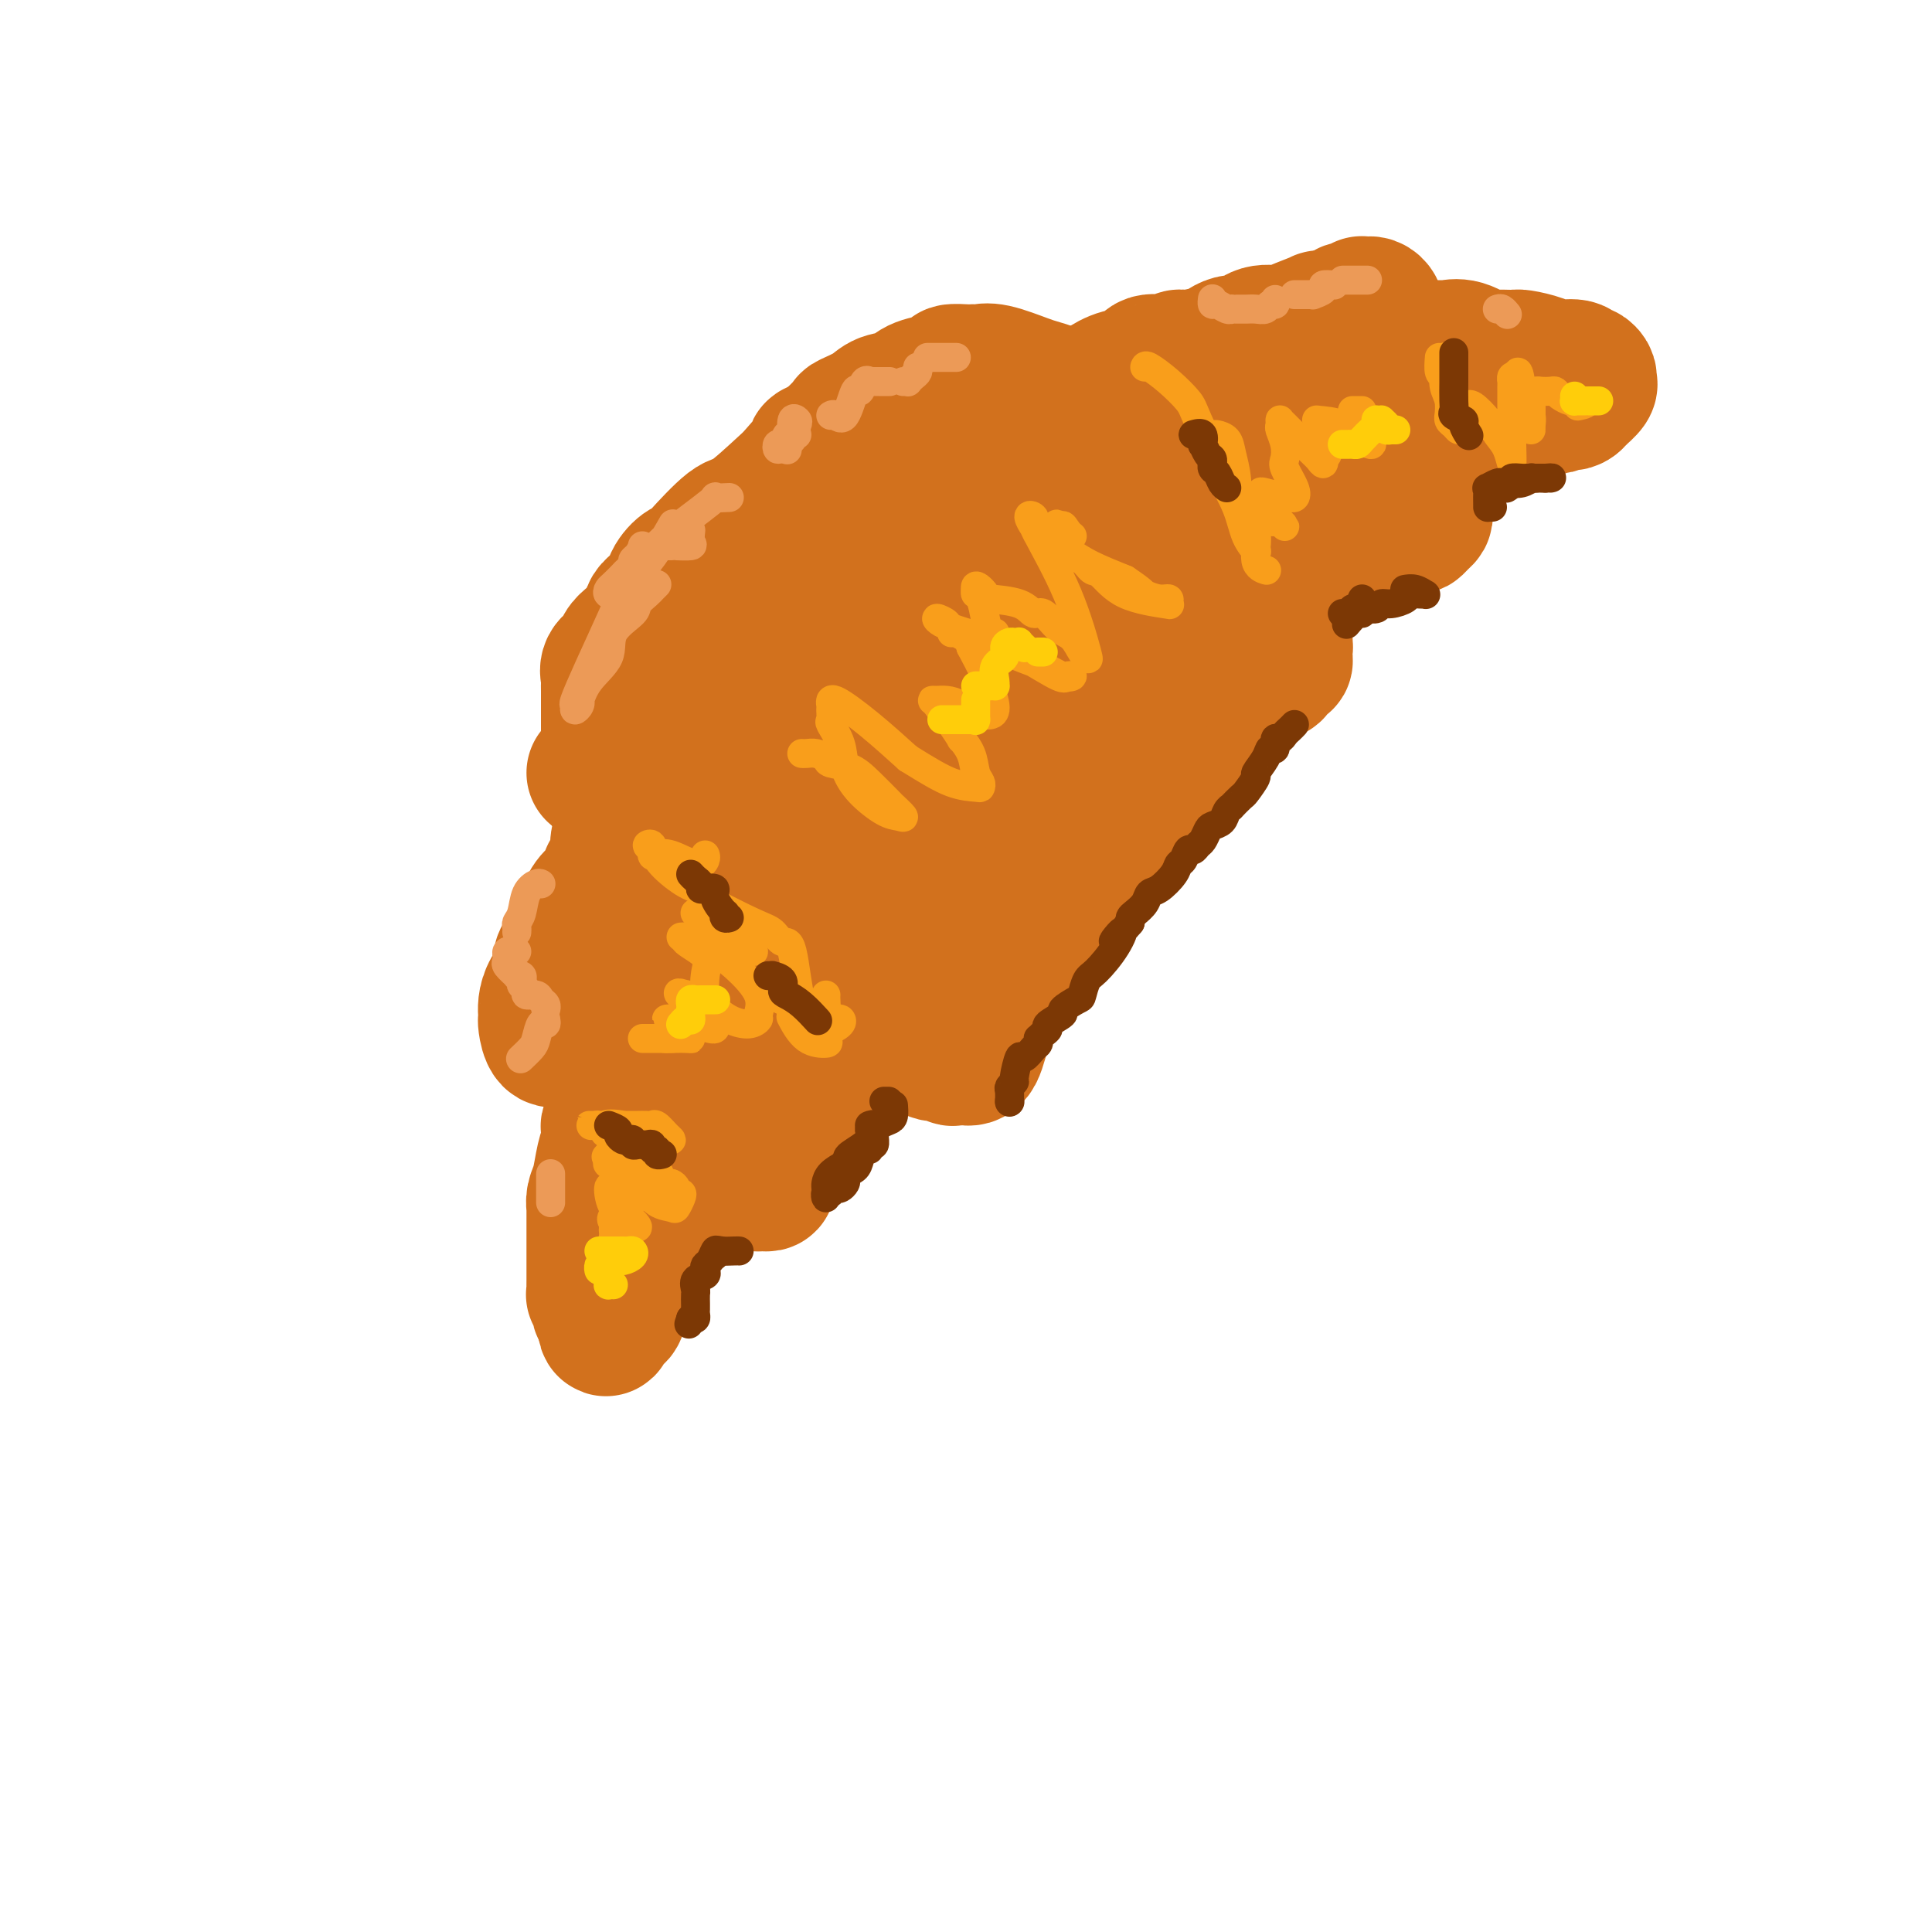 <svg viewBox='0 0 400 400' version='1.1' xmlns='http://www.w3.org/2000/svg' xmlns:xlink='http://www.w3.org/1999/xlink'><g fill='none' stroke='rgb(210,113,29)' stroke-width='20' stroke-linecap='round' stroke-linejoin='round'><path d='M158,105c-0.148,0.718 -0.295,1.436 -1,2c-0.705,0.564 -1.966,0.974 -3,2c-1.034,1.026 -1.841,2.668 -3,4c-1.159,1.332 -2.669,2.353 -4,4c-1.331,1.647 -2.483,3.918 -4,6c-1.517,2.082 -3.400,3.973 -5,6c-1.600,2.027 -2.917,4.190 -4,6c-1.083,1.810 -1.934,3.268 -3,5c-1.066,1.732 -2.349,3.737 -3,5c-0.651,1.263 -0.670,1.782 -1,2c-0.330,0.218 -0.972,0.134 -1,0c-0.028,-0.134 0.559,-0.319 1,0c0.441,0.319 0.737,1.141 1,0c0.263,-1.141 0.493,-4.247 1,-6c0.507,-1.753 1.292,-2.155 2,-3c0.708,-0.845 1.340,-2.133 2,-4c0.660,-1.867 1.349,-4.312 2,-6c0.651,-1.688 1.264,-2.618 2,-4c0.736,-1.382 1.594,-3.216 3,-5c1.406,-1.784 3.361,-3.520 5,-5c1.639,-1.480 2.964,-2.706 6,-5c3.036,-2.294 7.783,-5.656 11,-8c3.217,-2.344 4.903,-3.669 8,-6c3.097,-2.331 7.603,-5.669 10,-8c2.397,-2.331 2.684,-3.656 3,-4c0.316,-0.344 0.662,0.292 1,0c0.338,-0.292 0.668,-1.512 1,-2c0.332,-0.488 0.666,-0.244 1,0'/><path d='M186,81c7.278,-5.879 2.472,-1.575 1,0c-1.472,1.575 0.389,0.422 1,0c0.611,-0.422 -0.028,-0.114 0,0c0.028,0.114 0.722,0.032 1,0c0.278,-0.032 0.139,-0.016 0,0'/><path d='M184,87c-0.014,0.300 -0.028,0.600 0,1c0.028,0.400 0.098,0.899 0,1c-0.098,0.101 -0.363,-0.197 -1,0c-0.637,0.197 -1.645,0.888 -2,1c-0.355,0.112 -0.057,-0.354 -1,0c-0.943,0.354 -3.127,1.530 -4,2c-0.873,0.470 -0.437,0.235 0,0'/></g>
<g fill='none' stroke='rgb(210,113,29)' stroke-width='28' stroke-linecap='round' stroke-linejoin='round'><path d='M123,160c0.625,-0.124 1.249,-0.249 2,0c0.751,0.249 1.628,0.870 3,2c1.372,1.130 3.240,2.769 5,4c1.760,1.231 3.412,2.054 5,3c1.588,0.946 3.111,2.014 4,3c0.889,0.986 1.144,1.889 2,3c0.856,1.111 2.312,2.430 4,4c1.688,1.570 3.608,3.393 5,5c1.392,1.607 2.255,2.999 4,5c1.745,2.001 4.373,4.611 6,6c1.627,1.389 2.252,1.558 3,2c0.748,0.442 1.617,1.158 3,2c1.383,0.842 3.280,1.810 5,3c1.720,1.190 3.264,2.604 5,4c1.736,1.396 3.663,2.776 5,4c1.337,1.224 2.084,2.293 3,3c0.916,0.707 2.000,1.051 3,2c1.000,0.949 1.917,2.503 3,3c1.083,0.497 2.331,-0.063 3,0c0.669,0.063 0.760,0.750 1,1c0.240,0.250 0.630,0.062 1,0c0.370,-0.062 0.720,0.000 1,0c0.280,-0.000 0.489,-0.064 1,0c0.511,0.064 1.322,0.254 2,-1c0.678,-1.254 1.221,-3.953 2,-6c0.779,-2.047 1.794,-3.442 3,-5c1.206,-1.558 2.603,-3.279 4,-5'/><path d='M211,202c2.064,-3.337 2.724,-3.680 4,-5c1.276,-1.320 3.168,-3.617 5,-6c1.832,-2.383 3.604,-4.850 5,-7c1.396,-2.150 2.417,-3.982 4,-6c1.583,-2.018 3.729,-4.223 5,-6c1.271,-1.777 1.665,-3.127 3,-5c1.335,-1.873 3.609,-4.270 5,-6c1.391,-1.730 1.899,-2.792 3,-4c1.101,-1.208 2.795,-2.561 4,-4c1.205,-1.439 1.920,-2.965 3,-4c1.080,-1.035 2.523,-1.581 3,-2c0.477,-0.419 -0.013,-0.713 0,-1c0.013,-0.287 0.528,-0.568 1,-1c0.472,-0.432 0.901,-1.015 2,-2c1.099,-0.985 2.869,-2.372 4,-3c1.131,-0.628 1.623,-0.496 2,-1c0.377,-0.504 0.638,-1.644 1,-2c0.362,-0.356 0.825,0.073 1,0c0.175,-0.073 0.064,-0.647 0,-1c-0.064,-0.353 -0.080,-0.486 0,-1c0.080,-0.514 0.254,-1.411 0,-2c-0.254,-0.589 -0.938,-0.872 -2,-2c-1.062,-1.128 -2.501,-3.103 -4,-5c-1.499,-1.897 -3.057,-3.717 -5,-6c-1.943,-2.283 -4.269,-5.029 -6,-7c-1.731,-1.971 -2.866,-3.168 -4,-4c-1.134,-0.832 -2.267,-1.301 -3,-2c-0.733,-0.699 -1.067,-1.628 -2,-3c-0.933,-1.372 -2.467,-3.186 -4,-5'/><path d='M236,99c-5.063,-5.891 -2.721,-3.619 -2,-3c0.721,0.619 -0.178,-0.414 -1,-1c-0.822,-0.586 -1.569,-0.725 -2,-1c-0.431,-0.275 -0.548,-0.688 -1,-1c-0.452,-0.312 -1.238,-0.525 -2,-1c-0.762,-0.475 -1.499,-1.212 -2,-2c-0.501,-0.788 -0.765,-1.627 -1,-2c-0.235,-0.373 -0.440,-0.281 -1,-1c-0.560,-0.719 -1.476,-2.248 -2,-3c-0.524,-0.752 -0.658,-0.727 -1,-1c-0.342,-0.273 -0.893,-0.846 -1,-1c-0.107,-0.154 0.228,0.109 0,0c-0.228,-0.109 -1.021,-0.589 -2,-1c-0.979,-0.411 -2.146,-0.751 -3,-1c-0.854,-0.249 -1.395,-0.407 -3,-1c-1.605,-0.593 -4.273,-1.623 -6,-2c-1.727,-0.377 -2.513,-0.102 -3,0c-0.487,0.102 -0.675,0.030 -1,0c-0.325,-0.030 -0.788,-0.018 -1,0c-0.212,0.018 -0.172,0.043 -1,0c-0.828,-0.043 -2.522,-0.153 -3,0c-0.478,0.153 0.260,0.570 0,1c-0.260,0.430 -1.519,0.874 -2,1c-0.481,0.126 -0.185,-0.066 -1,0c-0.815,0.066 -2.741,0.389 -4,1c-1.259,0.611 -1.851,1.509 -3,2c-1.149,0.491 -2.855,0.573 -4,1c-1.145,0.427 -1.730,1.197 -3,2c-1.270,0.803 -3.227,1.639 -4,2c-0.773,0.361 -0.364,0.246 -1,1c-0.636,0.754 -2.318,2.377 -4,4'/><path d='M171,92c-4.254,2.267 -1.888,0.434 -2,1c-0.112,0.566 -2.702,3.531 -4,5c-1.298,1.469 -1.303,1.441 -3,3c-1.697,1.559 -5.087,4.706 -7,6c-1.913,1.294 -2.349,0.735 -4,2c-1.651,1.265 -4.515,4.354 -6,6c-1.485,1.646 -1.590,1.847 -2,2c-0.410,0.153 -1.127,0.256 -2,1c-0.873,0.744 -1.904,2.128 -2,3c-0.096,0.872 0.741,1.231 0,2c-0.741,0.769 -3.062,1.949 -4,3c-0.938,1.051 -0.494,1.972 -1,3c-0.506,1.028 -1.964,2.163 -3,3c-1.036,0.837 -1.651,1.375 -2,2c-0.349,0.625 -0.433,1.336 -1,2c-0.567,0.664 -1.616,1.280 -2,2c-0.384,0.720 -0.103,1.545 0,2c0.103,0.455 0.028,0.541 0,1c-0.028,0.459 -0.007,1.291 0,2c0.007,0.709 0.002,1.296 0,2c-0.002,0.704 -0.001,1.524 0,2c0.001,0.476 0.000,0.609 0,1c-0.000,0.391 -0.000,1.042 0,2c0.000,0.958 0.000,2.225 0,3c-0.000,0.775 -0.000,1.059 0,2c0.000,0.941 0.000,2.541 0,3c-0.000,0.459 -0.000,-0.223 0,0c0.000,0.223 0.000,1.349 0,2c-0.000,0.651 -0.000,0.825 0,1'/><path d='M126,161c-0.035,3.781 -0.122,1.735 0,1c0.122,-0.735 0.452,-0.158 1,0c0.548,0.158 1.315,-0.102 2,0c0.685,0.102 1.289,0.565 3,0c1.711,-0.565 4.530,-2.157 7,-4c2.470,-1.843 4.591,-3.935 7,-6c2.409,-2.065 5.107,-4.103 8,-7c2.893,-2.897 5.981,-6.653 8,-9c2.019,-2.347 2.968,-3.283 4,-4c1.032,-0.717 2.145,-1.213 3,-2c0.855,-0.787 1.452,-1.864 3,-3c1.548,-1.136 4.048,-2.331 6,-3c1.952,-0.669 3.356,-0.814 5,-2c1.644,-1.186 3.527,-3.414 6,-5c2.473,-1.586 5.536,-2.530 8,-4c2.464,-1.470 4.330,-3.466 6,-4c1.670,-0.534 3.144,0.393 4,0c0.856,-0.393 1.095,-2.105 2,-3c0.905,-0.895 2.476,-0.972 4,-2c1.524,-1.028 3.000,-3.008 4,-4c1.000,-0.992 1.525,-0.998 2,-1c0.475,-0.002 0.901,-0.001 1,0c0.099,0.001 -0.127,0.000 0,0c0.127,-0.000 0.608,-0.000 1,0c0.392,0.000 0.696,0.000 1,0'/><path d='M222,99c7.470,-4.105 1.147,-0.368 -2,1c-3.147,1.368 -3.116,0.367 -5,1c-1.884,0.633 -5.684,2.902 -8,4c-2.316,1.098 -3.150,1.026 -4,1c-0.850,-0.026 -1.716,-0.006 -2,0c-0.284,0.006 0.013,-0.001 -1,0c-1.013,0.001 -3.337,0.012 -5,0c-1.663,-0.012 -2.667,-0.045 -4,0c-1.333,0.045 -2.996,0.170 -4,0c-1.004,-0.170 -1.349,-0.633 -2,-1c-0.651,-0.367 -1.610,-0.637 -2,-1c-0.390,-0.363 -0.213,-0.820 0,-1c0.213,-0.180 0.460,-0.084 1,0c0.540,0.084 1.373,0.156 2,0c0.627,-0.156 1.048,-0.538 2,-1c0.952,-0.462 2.433,-1.002 4,-1c1.567,0.002 3.218,0.548 5,0c1.782,-0.548 3.696,-2.188 5,-3c1.304,-0.812 1.999,-0.795 3,-1c1.001,-0.205 2.310,-0.632 2,-1c-0.310,-0.368 -2.237,-0.676 -4,0c-1.763,0.676 -3.361,2.336 -5,4c-1.639,1.664 -3.320,3.332 -5,5'/><path d='M193,105c-3.128,2.283 -4.949,3.990 -7,6c-2.051,2.010 -4.332,4.324 -6,6c-1.668,1.676 -2.724,2.714 -4,4c-1.276,1.286 -2.771,2.821 -4,4c-1.229,1.179 -2.190,2.003 -3,3c-0.810,0.997 -1.469,2.166 -2,3c-0.531,0.834 -0.934,1.332 -1,2c-0.066,0.668 0.207,1.508 0,2c-0.207,0.492 -0.893,0.638 -1,1c-0.107,0.362 0.364,0.939 0,2c-0.364,1.061 -1.562,2.606 -2,4c-0.438,1.394 -0.117,2.639 0,4c0.117,1.361 0.031,2.840 0,4c-0.031,1.160 -0.005,2.001 0,3c0.005,0.999 -0.009,2.154 0,3c0.009,0.846 0.042,1.382 0,2c-0.042,0.618 -0.157,1.320 0,2c0.157,0.680 0.587,1.340 1,2c0.413,0.660 0.810,1.322 1,2c0.190,0.678 0.173,1.373 1,3c0.827,1.627 2.499,4.187 4,6c1.501,1.813 2.830,2.881 4,4c1.170,1.119 2.181,2.290 3,3c0.819,0.710 1.445,0.958 2,1c0.555,0.042 1.041,-0.122 2,0c0.959,0.122 2.393,0.530 3,1c0.607,0.470 0.386,1.002 1,2c0.614,0.998 2.061,2.463 3,4c0.939,1.537 1.368,3.144 2,4c0.632,0.856 1.466,0.959 2,1c0.534,0.041 0.767,0.021 1,0'/><path d='M193,193c4.482,4.115 2.189,1.401 2,0c-0.189,-1.401 1.728,-1.491 4,-2c2.272,-0.509 4.898,-1.439 7,-3c2.102,-1.561 3.678,-3.753 6,-6c2.322,-2.247 5.388,-4.548 7,-7c1.612,-2.452 1.768,-5.055 2,-8c0.232,-2.945 0.538,-6.233 1,-9c0.462,-2.767 1.079,-5.014 2,-7c0.921,-1.986 2.145,-3.711 3,-5c0.855,-1.289 1.339,-2.142 2,-3c0.661,-0.858 1.498,-1.719 2,-3c0.502,-1.281 0.671,-2.981 1,-4c0.329,-1.019 0.820,-1.358 1,-2c0.180,-0.642 0.048,-1.585 0,-2c-0.048,-0.415 -0.013,-0.300 0,-1c0.013,-0.700 0.003,-2.216 0,-3c-0.003,-0.784 0.001,-0.837 0,-1c-0.001,-0.163 -0.007,-0.436 0,-1c0.007,-0.564 0.026,-1.419 0,-2c-0.026,-0.581 -0.098,-0.888 0,-1c0.098,-0.112 0.366,-0.029 0,0c-0.366,0.029 -1.367,0.003 -2,0c-0.633,-0.003 -0.900,0.018 -3,0c-2.100,-0.018 -6.035,-0.075 -8,0c-1.965,0.075 -1.960,0.283 -3,1c-1.040,0.717 -3.124,1.945 -5,3c-1.876,1.055 -3.544,1.938 -5,3c-1.456,1.062 -2.702,2.303 -5,4c-2.298,1.697 -5.649,3.848 -9,6'/><path d='M193,140c-5.172,4.259 -6.101,6.907 -7,8c-0.899,1.093 -1.769,0.632 -2,1c-0.231,0.368 0.176,1.565 1,2c0.824,0.435 2.066,0.108 3,0c0.934,-0.108 1.560,0.004 3,0c1.440,-0.004 3.693,-0.125 6,0c2.307,0.125 4.669,0.496 7,0c2.331,-0.496 4.631,-1.859 7,-3c2.369,-1.141 4.806,-2.061 7,-3c2.194,-0.939 4.145,-1.897 6,-3c1.855,-1.103 3.616,-2.349 5,-3c1.384,-0.651 2.392,-0.705 3,-1c0.608,-0.295 0.814,-0.829 1,-1c0.186,-0.171 0.350,0.021 1,0c0.650,-0.021 1.784,-0.254 3,-1c1.216,-0.746 2.513,-2.004 4,-3c1.487,-0.996 3.162,-1.731 4,-2c0.838,-0.269 0.838,-0.072 1,0c0.162,0.072 0.485,0.019 1,0c0.515,-0.019 1.221,-0.002 2,0c0.779,0.002 1.632,-0.010 2,0c0.368,0.010 0.253,0.041 1,0c0.747,-0.041 2.356,-0.155 1,1c-1.356,1.155 -5.678,3.577 -10,6'/><path d='M243,138c-2.604,2.166 -4.613,4.083 -7,5c-2.387,0.917 -5.151,0.836 -8,2c-2.849,1.164 -5.782,3.572 -8,5c-2.218,1.428 -3.721,1.874 -5,3c-1.279,1.126 -2.334,2.931 -4,4c-1.666,1.069 -3.941,1.400 -5,2c-1.059,0.600 -0.901,1.467 -2,2c-1.099,0.533 -3.456,0.731 -5,1c-1.544,0.269 -2.276,0.608 -3,1c-0.724,0.392 -1.441,0.837 -2,1c-0.559,0.163 -0.959,0.044 -1,0c-0.041,-0.044 0.278,-0.012 0,0c-0.278,0.012 -1.152,0.005 -2,0c-0.848,-0.005 -1.670,-0.007 -2,0c-0.330,0.007 -0.169,0.024 -1,0c-0.831,-0.024 -2.653,-0.088 -4,0c-1.347,0.088 -2.219,0.328 -3,1c-0.781,0.672 -1.470,1.776 -2,3c-0.530,1.224 -0.902,2.567 -1,3c-0.098,0.433 0.078,-0.043 0,0c-0.078,0.043 -0.408,0.604 0,1c0.408,0.396 1.556,0.625 1,-1c-0.556,-1.625 -2.815,-5.104 -4,-7c-1.185,-1.896 -1.297,-2.209 -2,-3c-0.703,-0.791 -1.997,-2.059 -3,-3c-1.003,-0.941 -1.715,-1.555 -2,-2c-0.285,-0.445 -0.142,-0.723 0,-1'/><path d='M168,155c-2.010,-2.475 -2.035,-0.664 -2,0c0.035,0.664 0.131,0.180 0,0c-0.131,-0.180 -0.489,-0.054 -1,0c-0.511,0.054 -1.173,0.038 -3,0c-1.827,-0.038 -4.817,-0.097 -7,0c-2.183,0.097 -3.559,0.350 -5,1c-1.441,0.650 -2.947,1.698 -4,2c-1.053,0.302 -1.655,-0.142 -2,0c-0.345,0.142 -0.434,0.871 -1,1c-0.566,0.129 -1.608,-0.341 -2,0c-0.392,0.341 -0.132,1.492 -1,2c-0.868,0.508 -2.863,0.373 -4,1c-1.137,0.627 -1.415,2.017 -2,3c-0.585,0.983 -1.476,1.559 -2,2c-0.524,0.441 -0.679,0.748 -1,1c-0.321,0.252 -0.808,0.447 -1,1c-0.192,0.553 -0.090,1.462 0,2c0.090,0.538 0.168,0.705 0,1c-0.168,0.295 -0.584,0.716 -1,1c-0.416,0.284 -0.834,0.429 -1,1c-0.166,0.571 -0.082,1.566 0,2c0.082,0.434 0.162,0.305 0,1c-0.162,0.695 -0.568,2.213 -1,3c-0.432,0.787 -0.892,0.841 -1,1c-0.108,0.159 0.136,0.421 0,1c-0.136,0.579 -0.652,1.473 -1,2c-0.348,0.527 -0.527,0.685 -1,1c-0.473,0.315 -1.240,0.785 -2,2c-0.760,1.215 -1.512,3.173 -2,4c-0.488,0.827 -0.711,0.522 -1,1c-0.289,0.478 -0.645,1.739 -1,3'/><path d='M118,195c-3.006,5.582 -1.522,3.038 -1,2c0.522,-1.038 0.081,-0.571 0,0c-0.081,0.571 0.199,1.245 0,2c-0.199,0.755 -0.876,1.592 -1,2c-0.124,0.408 0.307,0.386 0,1c-0.307,0.614 -1.351,1.864 -2,3c-0.649,1.136 -0.904,2.158 -1,3c-0.096,0.842 -0.033,1.504 0,2c0.033,0.496 0.036,0.826 0,1c-0.036,0.174 -0.110,0.193 0,1c0.110,0.807 0.406,2.401 1,3c0.594,0.599 1.486,0.201 2,0c0.514,-0.201 0.649,-0.206 1,0c0.351,0.206 0.918,0.621 2,1c1.082,0.379 2.678,0.721 3,1c0.322,0.279 -0.629,0.493 0,1c0.629,0.507 2.837,1.306 4,2c1.163,0.694 1.280,1.283 2,2c0.720,0.717 2.043,1.563 3,2c0.957,0.437 1.549,0.464 3,2c1.451,1.536 3.760,4.580 5,6c1.240,1.420 1.409,1.217 2,2c0.591,0.783 1.602,2.552 3,4c1.398,1.448 3.183,2.574 4,3c0.817,0.426 0.667,0.153 1,0c0.333,-0.153 1.150,-0.185 2,0c0.850,0.185 1.733,0.586 2,1c0.267,0.414 -0.082,0.842 0,1c0.082,0.158 0.595,0.045 1,0c0.405,-0.045 0.703,-0.023 1,0'/><path d='M155,243c2.151,0.940 2.030,0.789 2,1c-0.030,0.211 0.031,0.785 0,1c-0.031,0.215 -0.153,0.070 0,0c0.153,-0.070 0.581,-0.064 1,0c0.419,0.064 0.828,0.187 1,0c0.172,-0.187 0.105,-0.684 1,-2c0.895,-1.316 2.751,-3.450 4,-6c1.249,-2.550 1.890,-5.517 3,-9c1.110,-3.483 2.690,-7.482 4,-11c1.310,-3.518 2.351,-6.553 3,-9c0.649,-2.447 0.905,-4.304 1,-6c0.095,-1.696 0.027,-3.229 0,-4c-0.027,-0.771 -0.014,-0.780 0,-1c0.014,-0.220 0.030,-0.650 0,-1c-0.030,-0.350 -0.107,-0.621 0,-1c0.107,-0.379 0.397,-0.865 0,-1c-0.397,-0.135 -1.481,0.080 -3,0c-1.519,-0.080 -3.471,-0.455 -5,0c-1.529,0.455 -2.633,1.741 -5,4c-2.367,2.259 -5.996,5.492 -8,7c-2.004,1.508 -2.382,1.290 -3,2c-0.618,0.710 -1.475,2.348 -2,3c-0.525,0.652 -0.718,0.319 -1,1c-0.282,0.681 -0.653,2.376 -1,3c-0.347,0.624 -0.671,0.178 -1,0c-0.329,-0.178 -0.665,-0.089 -1,0'/><path d='M145,214c-3.509,3.168 -1.280,1.086 -1,-1c0.280,-2.086 -1.388,-4.178 -2,-6c-0.612,-1.822 -0.168,-3.373 0,-5c0.168,-1.627 0.058,-3.330 0,-5c-0.058,-1.670 -0.065,-3.309 0,-4c0.065,-0.691 0.203,-0.435 0,0c-0.203,0.435 -0.748,1.048 -1,2c-0.252,0.952 -0.211,2.243 -1,4c-0.789,1.757 -2.407,3.980 -3,5c-0.593,1.020 -0.161,0.838 0,1c0.161,0.162 0.051,0.670 0,1c-0.051,0.330 -0.043,0.483 0,1c0.043,0.517 0.120,1.400 0,2c-0.120,0.600 -0.436,0.918 0,1c0.436,0.082 1.626,-0.072 2,0c0.374,0.072 -0.068,0.369 3,-4c3.068,-4.369 9.646,-13.406 14,-19c4.354,-5.594 6.484,-7.745 9,-12c2.516,-4.255 5.418,-10.613 8,-15c2.582,-4.387 4.843,-6.804 6,-9c1.157,-2.196 1.211,-4.172 2,-6c0.789,-1.828 2.312,-3.510 3,-5c0.688,-1.490 0.540,-2.789 1,-4c0.460,-1.211 1.529,-2.333 2,-4c0.471,-1.667 0.343,-3.880 1,-5c0.657,-1.120 2.100,-1.148 3,-2c0.900,-0.852 1.257,-2.529 3,-5c1.743,-2.471 4.871,-5.735 8,-9'/><path d='M202,111c4.020,-4.490 7.069,-7.715 9,-10c1.931,-2.285 2.743,-3.630 4,-5c1.257,-1.370 2.958,-2.765 4,-4c1.042,-1.235 1.425,-2.310 2,-3c0.575,-0.690 1.341,-0.996 2,-2c0.659,-1.004 1.210,-2.708 2,-4c0.790,-1.292 1.819,-2.173 3,-3c1.181,-0.827 2.516,-1.599 4,-2c1.484,-0.401 3.119,-0.432 4,-1c0.881,-0.568 1.010,-1.672 2,-2c0.990,-0.328 2.842,0.119 4,0c1.158,-0.119 1.622,-0.806 2,-1c0.378,-0.194 0.669,0.105 2,0c1.331,-0.105 3.703,-0.615 5,-1c1.297,-0.385 1.518,-0.647 2,-1c0.482,-0.353 1.225,-0.798 2,-1c0.775,-0.202 1.583,-0.161 2,0c0.417,0.161 0.443,0.442 1,0c0.557,-0.442 1.646,-1.607 3,-2c1.354,-0.393 2.972,-0.014 4,0c1.028,0.014 1.466,-0.336 3,-1c1.534,-0.664 4.165,-1.642 5,-2c0.835,-0.358 -0.127,-0.096 0,0c0.127,0.096 1.343,0.026 2,0c0.657,-0.026 0.754,-0.007 1,0c0.246,0.007 0.642,0.002 1,0c0.358,-0.002 0.679,-0.001 1,0'/><path d='M278,66c7.856,-2.357 2.498,-1.250 1,0c-1.498,1.250 0.866,2.642 2,4c1.134,1.358 1.039,2.682 1,4c-0.039,1.318 -0.020,2.629 0,5c0.020,2.371 0.042,5.802 0,8c-0.042,2.198 -0.147,3.164 0,4c0.147,0.836 0.547,1.544 1,2c0.453,0.456 0.958,0.661 1,1c0.042,0.339 -0.381,0.812 0,1c0.381,0.188 1.566,0.092 2,0c0.434,-0.092 0.116,-0.179 0,0c-0.116,0.179 -0.031,0.625 0,1c0.031,0.375 0.009,0.679 0,1c-0.009,0.321 -0.004,0.661 0,1'/><path d='M286,98c1.370,5.069 0.794,1.743 0,1c-0.794,-0.743 -1.806,1.098 -3,2c-1.194,0.902 -2.570,0.865 -4,1c-1.430,0.135 -2.915,0.440 -5,1c-2.085,0.560 -4.770,1.373 -7,2c-2.230,0.627 -4.003,1.067 -5,1c-0.997,-0.067 -1.216,-0.641 -2,0c-0.784,0.641 -2.133,2.497 -3,3c-0.867,0.503 -1.253,-0.345 -2,0c-0.747,0.345 -1.856,1.885 -3,3c-1.144,1.115 -2.324,1.805 -3,2c-0.676,0.195 -0.848,-0.106 -1,0c-0.152,0.106 -0.286,0.617 1,0c1.286,-0.617 3.991,-2.363 6,-4c2.009,-1.637 3.323,-3.166 5,-5c1.677,-1.834 3.717,-3.973 6,-6c2.283,-2.027 4.808,-3.943 6,-5c1.192,-1.057 1.051,-1.256 1,-2c-0.051,-0.744 -0.013,-2.031 0,-3c0.013,-0.969 0.002,-1.618 0,-2c-0.002,-0.382 0.005,-0.497 0,-1c-0.005,-0.503 -0.021,-1.394 0,-2c0.021,-0.606 0.078,-0.925 0,-1c-0.078,-0.075 -0.290,0.095 -1,0c-0.710,-0.095 -1.917,-0.456 -4,1c-2.083,1.456 -5.041,4.728 -8,8'/><path d='M260,92c-3.439,3.262 -5.538,6.918 -9,11c-3.462,4.082 -8.288,8.590 -11,11c-2.712,2.410 -3.309,2.723 -4,3c-0.691,0.277 -1.476,0.518 -2,1c-0.524,0.482 -0.786,1.203 -1,1c-0.214,-0.203 -0.381,-1.332 0,-2c0.381,-0.668 1.309,-0.877 3,-3c1.691,-2.123 4.146,-6.162 6,-9c1.854,-2.838 3.108,-4.477 4,-6c0.892,-1.523 1.422,-2.930 2,-4c0.578,-1.070 1.205,-1.804 1,-2c-0.205,-0.196 -1.242,0.146 -2,1c-0.758,0.854 -1.236,2.219 -3,5c-1.764,2.781 -4.812,6.978 -7,10c-2.188,3.022 -3.515,4.870 -4,6c-0.485,1.130 -0.127,1.543 0,2c0.127,0.457 0.023,0.959 0,1c-0.023,0.041 0.035,-0.377 0,0c-0.035,0.377 -0.164,1.550 0,2c0.164,0.450 0.621,0.176 1,0c0.379,-0.176 0.679,-0.253 1,0c0.321,0.253 0.663,0.837 1,1c0.337,0.163 0.668,-0.096 1,0c0.332,0.096 0.666,0.548 1,1'/><path d='M238,122c1.131,1.083 1.459,0.290 2,0c0.541,-0.290 1.295,-0.078 2,0c0.705,0.078 1.359,0.021 2,0c0.641,-0.021 1.267,-0.006 2,0c0.733,0.006 1.571,0.001 2,0c0.429,-0.001 0.447,0.000 1,0c0.553,-0.000 1.640,-0.002 2,0c0.360,0.002 -0.008,0.008 0,0c0.008,-0.008 0.392,-0.030 1,0c0.608,0.030 1.441,0.111 2,0c0.559,-0.111 0.842,-0.415 1,-1c0.158,-0.585 0.189,-1.453 1,-2c0.811,-0.547 2.403,-0.774 3,-1c0.597,-0.226 0.199,-0.452 1,-1c0.801,-0.548 2.803,-1.418 4,-2c1.197,-0.582 1.591,-0.877 2,-1c0.409,-0.123 0.835,-0.075 1,0c0.165,0.075 0.069,0.178 1,0c0.931,-0.178 2.890,-0.637 4,-1c1.110,-0.363 1.370,-0.631 2,-1c0.630,-0.369 1.631,-0.838 3,-1c1.369,-0.162 3.107,-0.015 4,0c0.893,0.015 0.939,-0.101 1,0c0.061,0.101 0.135,0.419 1,0c0.865,-0.419 2.521,-1.576 3,-2c0.479,-0.424 -0.217,-0.114 0,0c0.217,0.114 1.348,0.033 2,0c0.652,-0.033 0.826,-0.016 1,0'/><path d='M289,109c4.030,-0.928 1.605,-0.248 1,0c-0.605,0.248 0.611,0.063 1,0c0.389,-0.063 -0.050,-0.006 0,0c0.050,0.006 0.588,-0.039 1,0c0.412,0.039 0.699,0.164 1,0c0.301,-0.164 0.617,-0.615 1,-1c0.383,-0.385 0.835,-0.703 1,-1c0.165,-0.297 0.044,-0.573 0,-1c-0.044,-0.427 -0.012,-1.006 0,-2c0.012,-0.994 0.003,-2.403 0,-4c-0.003,-1.597 -0.001,-3.382 0,-4c0.001,-0.618 0.001,-0.067 0,0c-0.001,0.067 -0.002,-0.348 0,-1c0.002,-0.652 0.008,-1.540 0,-2c-0.008,-0.460 -0.030,-0.493 0,-1c0.030,-0.507 0.110,-1.487 0,-2c-0.110,-0.513 -0.412,-0.560 -1,-1c-0.588,-0.440 -1.462,-1.272 -2,-2c-0.538,-0.728 -0.740,-1.351 -1,-2c-0.260,-0.649 -0.577,-1.325 -1,-2c-0.423,-0.675 -0.950,-1.349 -1,-2c-0.050,-0.651 0.378,-1.277 0,-2c-0.378,-0.723 -1.563,-1.541 -2,-2c-0.437,-0.459 -0.125,-0.560 0,-1c0.125,-0.440 0.062,-1.220 0,-2'/><path d='M287,74c-1.465,-2.362 -1.128,-0.267 -1,0c0.128,0.267 0.048,-1.293 0,-2c-0.048,-0.707 -0.065,-0.560 0,-1c0.065,-0.440 0.210,-1.467 0,-2c-0.210,-0.533 -0.777,-0.574 -1,-1c-0.223,-0.426 -0.102,-1.238 0,-2c0.102,-0.762 0.185,-1.473 0,-2c-0.185,-0.527 -0.640,-0.869 -1,-1c-0.360,-0.131 -0.626,-0.050 -1,0c-0.374,0.050 -0.856,0.069 -1,0c-0.144,-0.069 0.049,-0.226 0,0c-0.049,0.226 -0.339,0.834 -1,1c-0.661,0.166 -1.694,-0.111 -2,0c-0.306,0.111 0.116,0.610 0,1c-0.116,0.390 -0.770,0.671 -2,1c-1.230,0.329 -3.036,0.704 -4,1c-0.964,0.296 -1.087,0.511 -3,1c-1.913,0.489 -5.615,1.251 -8,2c-2.385,0.749 -3.453,1.485 -5,2c-1.547,0.515 -3.575,0.809 -5,1c-1.425,0.191 -2.248,0.278 -4,1c-1.752,0.722 -4.433,2.079 -6,3c-1.567,0.921 -2.019,1.406 -3,2c-0.981,0.594 -2.490,1.297 -4,2'/><path d='M235,81c-7.756,3.244 -3.644,2.356 -2,2c1.644,-0.356 0.822,-0.178 0,0'/><path d='M232,83c0.000,0.000 0.100,0.100 0.1,0.1'/><path d='M130,224c-0.303,-0.186 -0.607,-0.372 -1,0c-0.393,0.372 -0.876,1.302 -1,2c-0.124,0.698 0.110,1.166 0,2c-0.110,0.834 -0.565,2.036 -1,3c-0.435,0.964 -0.852,1.691 -1,2c-0.148,0.309 -0.028,0.201 0,1c0.028,0.799 -0.035,2.507 0,3c0.035,0.493 0.167,-0.229 0,0c-0.167,0.229 -0.633,1.407 -1,3c-0.367,1.593 -0.634,3.600 -1,5c-0.366,1.400 -0.830,2.192 -1,3c-0.170,0.808 -0.046,1.632 0,2c0.046,0.368 0.012,0.282 0,1c-0.012,0.718 -0.003,2.241 0,3c0.003,0.759 0.001,0.755 0,1c-0.001,0.245 -0.000,0.741 0,1c0.000,0.259 -0.000,0.282 0,1c0.000,0.718 0.000,2.130 0,3c-0.000,0.870 -0.001,1.199 0,2c0.001,0.801 0.004,2.073 0,3c-0.004,0.927 -0.016,1.509 0,2c0.016,0.491 0.061,0.891 0,1c-0.061,0.109 -0.226,-0.073 0,0c0.226,0.073 0.844,0.401 1,1c0.156,0.599 -0.150,1.469 0,2c0.150,0.531 0.757,0.723 1,1c0.243,0.277 0.121,0.638 0,1'/><path d='M125,273c0.487,3.941 0.706,1.294 1,0c0.294,-1.294 0.663,-1.234 1,-1c0.337,0.234 0.641,0.643 1,0c0.359,-0.643 0.773,-2.339 1,-3c0.227,-0.661 0.267,-0.289 1,-2c0.733,-1.711 2.161,-5.505 3,-8c0.839,-2.495 1.090,-3.690 2,-5c0.910,-1.310 2.478,-2.736 3,-4c0.522,-1.264 -0.004,-2.365 0,-3c0.004,-0.635 0.537,-0.802 1,-1c0.463,-0.198 0.854,-0.426 1,-1c0.146,-0.574 0.047,-1.493 0,-2c-0.047,-0.507 -0.040,-0.603 0,-1c0.040,-0.397 0.114,-1.096 0,-1c-0.114,0.096 -0.415,0.987 0,0c0.415,-0.987 1.547,-3.854 2,-5c0.453,-1.146 0.226,-0.573 0,0'/><path d='M144,230c0.301,0.091 0.603,0.182 1,0c0.397,-0.182 0.890,-0.636 1,-1c0.110,-0.364 -0.163,-0.636 0,-1c0.163,-0.364 0.761,-0.818 1,-1c0.239,-0.182 0.120,-0.091 0,0'/><path d='M298,72c0.293,0.004 0.586,0.009 1,0c0.414,-0.009 0.948,-0.031 1,0c0.052,0.031 -0.378,0.113 0,0c0.378,-0.113 1.566,-0.423 3,0c1.434,0.423 3.115,1.580 4,2c0.885,0.420 0.973,0.102 2,0c1.027,-0.102 2.993,0.010 4,0c1.007,-0.010 1.054,-0.142 2,0c0.946,0.142 2.792,0.559 4,1c1.208,0.441 1.778,0.906 3,1c1.222,0.094 3.098,-0.182 4,0c0.902,0.182 0.832,0.821 1,1c0.168,0.179 0.574,-0.103 1,0c0.426,0.103 0.871,0.592 1,1c0.129,0.408 -0.056,0.736 0,1c0.056,0.264 0.355,0.462 0,1c-0.355,0.538 -1.365,1.414 -2,2c-0.635,0.586 -0.896,0.882 -1,1c-0.104,0.118 -0.052,0.059 0,0'/><path d='M326,83c-0.875,0.789 -1.562,0.263 -2,0c-0.438,-0.263 -0.628,-0.263 -1,0c-0.372,0.263 -0.928,0.787 -1,1c-0.072,0.213 0.338,0.113 0,0c-0.338,-0.113 -1.425,-0.241 -2,0c-0.575,0.241 -0.637,0.849 -1,1c-0.363,0.151 -1.027,-0.157 -2,0c-0.973,0.157 -2.255,0.778 -3,1c-0.745,0.222 -0.952,0.043 -2,0c-1.048,-0.043 -2.935,0.048 -4,0c-1.065,-0.048 -1.308,-0.237 -2,0c-0.692,0.237 -1.833,0.900 -3,1c-1.167,0.100 -2.358,-0.362 -3,0c-0.642,0.362 -0.733,1.547 -1,2c-0.267,0.453 -0.711,0.173 -1,0c-0.289,-0.173 -0.424,-0.239 -1,0c-0.576,0.239 -1.593,0.783 -2,1c-0.407,0.217 -0.203,0.109 0,0'/><path d='M295,90c0.000,0.000 0.100,0.100 0.1,0.1'/></g>
<g fill='none' stroke='rgb(249,158,27)' stroke-width='6' stroke-linecap='round' stroke-linejoin='round'><path d='M146,177c0.097,0.250 0.194,0.500 0,1c-0.194,0.500 -0.678,1.251 -2,1c-1.322,-0.251 -3.483,-1.504 -5,-2c-1.517,-0.496 -2.389,-0.236 -3,0c-0.611,0.236 -0.959,0.449 -1,0c-0.041,-0.449 0.225,-1.560 0,-2c-0.225,-0.440 -0.942,-0.209 -1,0c-0.058,0.209 0.543,0.395 1,1c0.457,0.605 0.769,1.630 2,3c1.231,1.370 3.380,3.085 5,4c1.620,0.915 2.713,1.030 4,2c1.287,0.970 2.770,2.797 4,4c1.230,1.203 2.208,1.784 3,3c0.792,1.216 1.398,3.068 2,4c0.602,0.932 1.201,0.943 1,1c-0.201,0.057 -1.200,0.159 -2,0c-0.800,-0.159 -1.400,-0.580 -2,-1'/><path d='M152,196c-1.471,-1.088 -3.648,-3.808 -5,-5c-1.352,-1.192 -1.879,-0.855 -2,-1c-0.121,-0.145 0.163,-0.771 0,-1c-0.163,-0.229 -0.775,-0.062 -1,0c-0.225,0.062 -0.064,0.018 0,0c0.064,-0.018 0.032,-0.009 0,0'/><path d='M147,186c-0.375,0.013 -0.749,0.025 1,1c1.749,0.975 5.622,2.912 8,4c2.378,1.088 3.259,1.326 4,2c0.741,0.674 1.340,1.785 2,2c0.660,0.215 1.381,-0.464 2,2c0.619,2.464 1.134,8.072 2,11c0.866,2.928 2.081,3.176 3,4c0.919,0.824 1.542,2.224 2,3c0.458,0.776 0.752,0.930 0,1c-0.752,0.070 -2.549,0.057 -4,-1c-1.451,-1.057 -2.558,-3.159 -3,-4c-0.442,-0.841 -0.221,-0.420 0,0'/><path d='M162,207c-0.197,0.016 -0.393,0.033 0,0c0.393,-0.033 1.376,-0.114 2,0c0.624,0.114 0.888,0.423 2,1c1.112,0.577 3.072,1.422 4,2c0.928,0.578 0.825,0.889 1,1c0.175,0.111 0.629,0.020 1,0c0.371,-0.020 0.660,0.029 1,0c0.340,-0.029 0.732,-0.138 1,0c0.268,0.138 0.412,0.521 0,1c-0.412,0.479 -1.380,1.052 -2,1c-0.620,-0.052 -0.891,-0.729 -1,-1c-0.109,-0.271 -0.054,-0.135 0,0'/><path d='M170,211c0.423,-0.113 0.845,-0.226 1,-1c0.155,-0.774 0.042,-2.208 0,-3c-0.042,-0.792 -0.012,-0.940 0,-1c0.012,-0.060 0.006,-0.030 0,0'/><path d='M237,76c0.083,-0.232 0.167,-0.465 1,0c0.833,0.465 2.417,1.626 4,3c1.583,1.374 3.166,2.960 4,4c0.834,1.040 0.919,1.534 2,4c1.081,2.466 3.159,6.903 4,9c0.841,2.097 0.446,1.854 1,3c0.554,1.146 2.057,3.680 3,6c0.943,2.320 1.325,4.426 2,6c0.675,1.574 1.643,2.616 2,3c0.357,0.384 0.102,0.110 0,0c-0.102,-0.110 -0.051,-0.055 0,0'/><path d='M247,90c0.366,0.001 0.732,0.002 1,0c0.268,-0.002 0.439,-0.007 1,0c0.561,0.007 1.513,0.026 2,0c0.487,-0.026 0.509,-0.097 1,0c0.491,0.097 1.450,0.361 2,1c0.550,0.639 0.692,1.652 1,3c0.308,1.348 0.784,3.030 1,5c0.216,1.970 0.173,4.227 1,6c0.827,1.773 2.523,3.064 3,5c0.477,1.936 -0.264,4.519 0,6c0.264,1.481 1.533,1.860 2,2c0.467,0.140 0.134,0.040 0,0c-0.134,-0.040 -0.067,-0.020 0,0'/><path d='M262,108c0.330,-0.010 0.660,-0.020 1,0c0.340,0.020 0.690,0.069 1,0c0.310,-0.069 0.581,-0.257 1,0c0.419,0.257 0.988,0.958 1,1c0.012,0.042 -0.533,-0.576 -1,-1c-0.467,-0.424 -0.857,-0.652 -1,-1c-0.143,-0.348 -0.041,-0.814 0,-1c0.041,-0.186 0.020,-0.093 0,0'/><path d='M261,103c0.002,-0.392 0.004,-0.783 0,-1c-0.004,-0.217 -0.013,-0.258 1,0c1.013,0.258 3.049,0.816 4,1c0.951,0.184 0.819,-0.005 1,0c0.181,0.005 0.677,0.203 1,0c0.323,-0.203 0.475,-0.807 0,-2c-0.475,-1.193 -1.577,-2.974 -2,-4c-0.423,-1.026 -0.166,-1.298 0,-2c0.166,-0.702 0.241,-1.834 0,-3c-0.241,-1.166 -0.797,-2.366 -1,-3c-0.203,-0.634 -0.051,-0.703 0,-1c0.051,-0.297 0.002,-0.823 0,-1c-0.002,-0.177 0.042,-0.004 0,0c-0.042,0.004 -0.169,-0.162 1,1c1.169,1.162 3.633,3.652 5,5c1.367,1.348 1.637,1.555 2,2c0.363,0.445 0.818,1.127 1,1c0.182,-0.127 0.091,-1.064 0,-2'/><path d='M274,94c1.452,0.624 0.581,-0.316 0,-1c-0.581,-0.684 -0.872,-1.110 -1,-2c-0.128,-0.890 -0.092,-2.243 0,-3c0.092,-0.757 0.239,-0.920 0,-1c-0.239,-0.080 -0.866,-0.079 0,0c0.866,0.079 3.223,0.234 5,1c1.777,0.766 2.973,2.142 4,3c1.027,0.858 1.883,1.199 2,1c0.117,-0.199 -0.507,-0.938 -1,-2c-0.493,-1.062 -0.855,-2.446 -1,-3c-0.145,-0.554 -0.072,-0.277 0,0'/><path d='M280,85c0.311,0.000 0.622,0.000 1,0c0.378,0.000 0.822,0.000 1,0c0.178,0.000 0.089,0.000 0,0'/><path d='M143,210c0.445,0.009 0.890,0.018 1,0c0.110,-0.018 -0.115,-0.063 0,0c0.115,0.063 0.571,0.233 1,0c0.429,-0.233 0.832,-0.868 1,-1c0.168,-0.132 0.103,0.238 0,-1c-0.103,-1.238 -0.242,-4.083 0,-6c0.242,-1.917 0.864,-2.906 0,-4c-0.864,-1.094 -3.215,-2.293 -4,-3c-0.785,-0.707 -0.005,-0.921 0,-1c0.005,-0.079 -0.766,-0.021 -1,0c-0.234,0.021 0.068,0.007 1,0c0.932,-0.007 2.494,-0.005 3,0c0.506,0.005 -0.045,0.014 1,1c1.045,0.986 3.687,2.948 6,5c2.313,2.052 4.296,4.194 5,6c0.704,1.806 0.129,3.275 0,4c-0.129,0.725 0.187,0.707 0,1c-0.187,0.293 -0.876,0.899 -2,1c-1.124,0.101 -2.683,-0.303 -4,-1c-1.317,-0.697 -2.394,-1.689 -3,-2c-0.606,-0.311 -0.743,0.057 -1,0c-0.257,-0.057 -0.636,-0.541 -1,-1c-0.364,-0.459 -0.713,-0.893 -1,-1c-0.287,-0.107 -0.510,0.112 -1,0c-0.490,-0.112 -1.245,-0.556 -2,-1'/><path d='M142,206c-2.305,-0.898 -1.567,-0.141 -1,0c0.567,0.141 0.963,-0.332 1,0c0.037,0.332 -0.285,1.470 0,2c0.285,0.530 1.176,0.451 2,1c0.824,0.549 1.582,1.727 2,2c0.418,0.273 0.495,-0.358 1,0c0.505,0.358 1.439,1.703 1,2c-0.439,0.297 -2.252,-0.456 -4,-1c-1.748,-0.544 -3.433,-0.878 -4,-1c-0.567,-0.122 -0.018,-0.031 0,0c0.018,0.031 -0.496,0.001 -1,0c-0.504,-0.001 -0.999,0.028 -1,0c-0.001,-0.028 0.491,-0.113 1,0c0.509,0.113 1.034,0.422 1,1c-0.034,0.578 -0.628,1.423 0,2c0.628,0.577 2.478,0.887 3,1c0.522,0.113 -0.282,0.031 -1,0c-0.718,-0.031 -1.348,-0.009 -2,0c-0.652,0.009 -1.326,0.004 -2,0'/><path d='M138,215c-0.833,0.000 -0.417,0.000 0,0'/><path d='M133,215c0.679,0.000 1.357,0.000 2,0c0.643,0.000 1.250,-0.000 2,0c0.750,0.000 1.643,0.000 2,0c0.357,-0.000 0.179,0.000 0,0'/><path d='M127,233c0.242,0.000 0.485,0.001 1,0c0.515,-0.001 1.303,-0.002 2,0c0.697,0.002 1.303,0.007 2,0c0.697,-0.007 1.483,-0.026 2,0c0.517,0.026 0.764,0.098 1,0c0.236,-0.098 0.462,-0.366 1,0c0.538,0.366 1.387,1.366 2,2c0.613,0.634 0.991,0.903 1,1c0.009,0.097 -0.352,0.023 -1,0c-0.648,-0.023 -1.584,0.005 -2,0c-0.416,-0.005 -0.311,-0.044 -1,0c-0.689,0.044 -2.173,0.169 -4,0c-1.827,-0.169 -3.997,-0.634 -5,-1c-1.003,-0.366 -0.840,-0.634 -1,-1c-0.160,-0.366 -0.643,-0.830 -1,-1c-0.357,-0.170 -0.587,-0.046 -1,0c-0.413,0.046 -1.008,0.012 -1,0c0.008,-0.012 0.617,-0.003 1,0c0.383,0.003 0.538,0.001 1,0c0.462,-0.001 1.231,-0.000 2,0'/><path d='M126,233c-1.289,-0.404 1.490,-0.414 3,0c1.510,0.414 1.753,1.252 2,2c0.247,0.748 0.500,1.406 1,2c0.500,0.594 1.247,1.125 2,2c0.753,0.875 1.512,2.094 2,3c0.488,0.906 0.704,1.501 1,2c0.296,0.499 0.671,0.904 1,1c0.329,0.096 0.611,-0.116 1,0c0.389,0.116 0.885,0.560 1,1c0.115,0.440 -0.153,0.875 0,1c0.153,0.125 0.725,-0.059 1,0c0.275,0.059 0.251,0.361 0,1c-0.251,0.639 -0.731,1.616 -1,2c-0.269,0.384 -0.328,0.176 -1,0c-0.672,-0.176 -1.956,-0.319 -3,-1c-1.044,-0.681 -1.849,-1.899 -3,-3c-1.151,-1.101 -2.648,-2.085 -4,-3c-1.352,-0.915 -2.558,-1.761 -3,-2c-0.442,-0.239 -0.119,0.128 0,0c0.119,-0.128 0.034,-0.751 0,-1c-0.034,-0.249 -0.017,-0.125 0,0'/><path d='M126,240c-1.695,-1.396 1.066,0.114 3,1c1.934,0.886 3.041,1.147 4,2c0.959,0.853 1.771,2.296 2,3c0.229,0.704 -0.124,0.668 0,1c0.124,0.332 0.724,1.032 0,1c-0.724,-0.032 -2.773,-0.797 -4,-1c-1.227,-0.203 -1.634,0.155 -2,0c-0.366,-0.155 -0.692,-0.824 -1,-1c-0.308,-0.176 -0.600,0.143 -1,0c-0.400,-0.143 -0.909,-0.746 -1,0c-0.091,0.746 0.235,2.841 1,4c0.765,1.159 1.967,1.383 3,2c1.033,0.617 1.896,1.626 2,2c0.104,0.374 -0.549,0.114 -1,0c-0.451,-0.114 -0.698,-0.082 -1,0c-0.302,0.082 -0.658,0.214 -1,0c-0.342,-0.214 -0.669,-0.776 -1,-1c-0.331,-0.224 -0.665,-0.112 -1,0'/><path d='M127,253c-0.774,-0.490 -0.208,-1.213 0,-1c0.208,0.213 0.060,1.364 0,2c-0.060,0.636 -0.030,0.759 0,1c0.030,0.241 0.060,0.601 0,1c-0.060,0.399 -0.208,0.838 0,1c0.208,0.162 0.774,0.046 1,0c0.226,-0.046 0.113,-0.023 0,0'/><path d='M298,74c-0.089,1.197 -0.178,2.394 0,3c0.178,0.606 0.622,0.621 1,1c0.378,0.379 0.690,1.123 1,2c0.310,0.877 0.620,1.886 1,3c0.380,1.114 0.831,2.334 1,3c0.169,0.666 0.056,0.778 0,1c-0.056,0.222 -0.053,0.552 0,1c0.053,0.448 0.158,1.012 0,1c-0.158,-0.012 -0.577,-0.601 -1,-1c-0.423,-0.399 -0.849,-0.609 -1,-1c-0.151,-0.391 -0.026,-0.963 0,-1c0.026,-0.037 -0.046,0.460 0,0c0.046,-0.460 0.209,-1.877 0,-3c-0.209,-1.123 -0.789,-1.950 -1,-3c-0.211,-1.050 -0.053,-2.321 0,-3c0.053,-0.679 0.000,-0.767 0,-1c-0.000,-0.233 0.052,-0.612 0,-1c-0.052,-0.388 -0.210,-0.784 0,-1c0.210,-0.216 0.787,-0.250 1,0c0.213,0.250 0.061,0.786 0,2c-0.061,1.214 -0.030,3.107 0,5'/><path d='M300,81c0.413,1.357 0.947,1.250 1,2c0.053,0.750 -0.374,2.359 0,3c0.374,0.641 1.550,0.316 2,0c0.450,-0.316 0.174,-0.623 0,-1c-0.174,-0.377 -0.247,-0.824 0,-1c0.247,-0.176 0.814,-0.080 1,0c0.186,0.080 -0.010,0.144 0,0c0.010,-0.144 0.227,-0.498 1,0c0.773,0.498 2.102,1.847 3,3c0.898,1.153 1.365,2.109 2,3c0.635,0.891 1.438,1.717 2,3c0.562,1.283 0.883,3.024 1,3c0.117,-0.024 0.031,-1.814 0,-4c-0.031,-2.186 -0.005,-4.768 0,-7c0.005,-2.232 -0.009,-4.114 0,-5c0.009,-0.886 0.041,-0.777 0,-1c-0.041,-0.223 -0.155,-0.778 0,-1c0.155,-0.222 0.577,-0.111 1,0'/><path d='M314,78c0.337,-2.472 0.679,0.348 1,2c0.321,1.652 0.622,2.138 1,3c0.378,0.862 0.833,2.102 1,3c0.167,0.898 0.045,1.455 0,2c-0.045,0.545 -0.012,1.079 0,1c0.012,-0.079 0.002,-0.770 0,-1c-0.002,-0.230 0.003,0.001 0,-1c-0.003,-1.001 -0.013,-3.235 0,-4c0.013,-0.765 0.049,-0.061 0,0c-0.049,0.061 -0.182,-0.520 0,-1c0.182,-0.480 0.678,-0.858 1,-1c0.322,-0.142 0.471,-0.048 1,0c0.529,0.048 1.437,0.051 2,0c0.563,-0.051 0.782,-0.157 1,0c0.218,0.157 0.436,0.578 1,1c0.564,0.422 1.474,0.845 2,1c0.526,0.155 0.667,0.042 1,0c0.333,-0.042 0.859,-0.011 1,0c0.141,0.011 -0.103,0.003 0,0c0.103,-0.003 0.551,-0.002 1,0'/><path d='M328,83c1.178,0.533 -0.378,0.867 -1,1c-0.622,0.133 -0.311,0.067 0,0'/><path d='M166,156c0.256,0.023 0.511,0.046 1,0c0.489,-0.046 1.210,-0.163 2,0c0.790,0.163 1.648,0.604 2,1c0.352,0.396 0.197,0.745 1,1c0.803,0.255 2.563,0.416 4,1c1.437,0.584 2.551,1.593 4,3c1.449,1.407 3.232,3.213 4,4c0.768,0.787 0.519,0.553 1,1c0.481,0.447 1.691,1.573 2,2c0.309,0.427 -0.283,0.156 -1,0c-0.717,-0.156 -1.559,-0.196 -3,-1c-1.441,-0.804 -3.482,-2.371 -5,-4c-1.518,-1.629 -2.512,-3.319 -3,-5c-0.488,-1.681 -0.470,-3.352 -1,-5c-0.530,-1.648 -1.608,-3.272 -2,-4c-0.392,-0.728 -0.099,-0.560 0,-1c0.099,-0.440 0.004,-1.488 0,-2c-0.004,-0.512 0.081,-0.488 0,-1c-0.081,-0.512 -0.330,-1.561 1,-1c1.330,0.561 4.237,2.732 7,5c2.763,2.268 5.381,4.634 8,7'/><path d='M188,157c4.225,2.622 6.789,4.176 9,5c2.211,0.824 4.069,0.917 5,1c0.931,0.083 0.935,0.158 1,0c0.065,-0.158 0.191,-0.547 0,-1c-0.191,-0.453 -0.699,-0.970 -1,-2c-0.301,-1.030 -0.394,-2.575 -1,-4c-0.606,-1.425 -1.724,-2.732 -2,-3c-0.276,-0.268 0.290,0.503 0,0c-0.290,-0.503 -1.434,-2.278 -2,-3c-0.566,-0.722 -0.553,-0.390 -1,-1c-0.447,-0.610 -1.355,-2.162 -2,-3c-0.645,-0.838 -1.027,-0.963 -1,-1c0.027,-0.037 0.465,0.014 1,0c0.535,-0.014 1.169,-0.094 2,0c0.831,0.094 1.860,0.362 3,1c1.140,0.638 2.391,1.645 3,2c0.609,0.355 0.575,0.056 1,0c0.425,-0.056 1.310,0.129 2,0c0.690,-0.129 1.186,-0.573 1,-2c-0.186,-1.427 -1.053,-3.836 -2,-6c-0.947,-2.164 -1.973,-4.082 -3,-6'/><path d='M201,134c-0.742,-2.555 -0.597,-1.941 -1,-2c-0.403,-0.059 -1.354,-0.791 -2,-1c-0.646,-0.209 -0.988,0.105 -1,0c-0.012,-0.105 0.307,-0.628 0,-1c-0.307,-0.372 -1.240,-0.591 -2,-1c-0.760,-0.409 -1.348,-1.007 -1,-1c0.348,0.007 1.631,0.621 2,1c0.369,0.379 -0.177,0.524 1,1c1.177,0.476 4.076,1.284 6,2c1.924,0.716 2.874,1.341 4,2c1.126,0.659 2.428,1.353 4,2c1.572,0.647 3.415,1.249 5,2c1.585,0.751 2.913,1.652 4,2c1.087,0.348 1.932,0.144 2,0c0.068,-0.144 -0.641,-0.227 -1,0c-0.359,0.227 -0.369,0.764 -2,0c-1.631,-0.764 -4.885,-2.830 -7,-4c-2.115,-1.170 -3.092,-1.445 -4,-2c-0.908,-0.555 -1.749,-1.389 -2,-2c-0.251,-0.611 0.087,-1.000 0,-1c-0.087,0.000 -0.598,0.390 -1,0c-0.402,-0.390 -0.695,-1.558 -1,-3c-0.305,-1.442 -0.620,-3.157 -1,-4c-0.380,-0.843 -0.823,-0.812 -1,-1c-0.177,-0.188 -0.089,-0.594 0,-1'/><path d='M202,122c-0.450,-1.684 1.426,0.106 2,1c0.574,0.894 -0.153,0.891 1,1c1.153,0.109 4.185,0.332 6,1c1.815,0.668 2.412,1.783 3,2c0.588,0.217 1.166,-0.465 2,0c0.834,0.465 1.925,2.077 3,3c1.075,0.923 2.135,1.156 3,2c0.865,0.844 1.534,2.300 2,3c0.466,0.700 0.727,0.644 1,1c0.273,0.356 0.558,1.126 0,-1c-0.558,-2.126 -1.958,-7.146 -4,-12c-2.042,-4.854 -4.725,-9.541 -6,-12c-1.275,-2.459 -1.141,-2.689 -1,-3c0.141,-0.311 0.290,-0.702 0,-1c-0.290,-0.298 -1.020,-0.503 -1,0c0.020,0.503 0.791,1.713 1,2c0.209,0.287 -0.145,-0.349 0,0c0.145,0.349 0.787,1.682 1,2c0.213,0.318 -0.005,-0.379 1,0c1.005,0.379 3.232,1.833 5,3c1.768,1.167 3.077,2.048 5,3c1.923,0.952 4.462,1.976 7,3'/><path d='M233,120c3.697,2.471 3.438,2.649 4,3c0.562,0.351 1.943,0.875 3,1c1.057,0.125 1.790,-0.149 2,0c0.210,0.149 -0.104,0.721 0,1c0.104,0.279 0.625,0.264 -1,0c-1.625,-0.264 -5.397,-0.777 -8,-2c-2.603,-1.223 -4.035,-3.156 -5,-4c-0.965,-0.844 -1.461,-0.601 -2,-1c-0.539,-0.399 -1.122,-1.442 -2,-2c-0.878,-0.558 -2.053,-0.633 -3,-2c-0.947,-1.367 -1.666,-4.026 -2,-5c-0.334,-0.974 -0.282,-0.262 0,0c0.282,0.262 0.795,0.075 1,0c0.205,-0.075 0.103,-0.037 0,0'/><path d='M220,109c0.012,-0.607 0.542,0.375 1,1c0.458,0.625 0.845,0.893 1,1c0.155,0.107 0.077,0.054 0,0'/></g>
<g fill='none' stroke='rgb(124,56,5)' stroke-width='6' stroke-linecap='round' stroke-linejoin='round'><path d='M143,181c0.306,0.339 0.612,0.678 1,1c0.388,0.322 0.858,0.627 1,1c0.142,0.373 -0.046,0.816 0,1c0.046,0.184 0.324,0.111 1,0c0.676,-0.111 1.749,-0.261 2,0c0.251,0.261 -0.321,0.931 0,2c0.321,1.069 1.536,2.535 2,3c0.464,0.465 0.176,-0.071 0,0c-0.176,0.071 -0.240,0.750 0,1c0.240,0.250 0.783,0.071 1,0c0.217,-0.071 0.109,-0.036 0,0'/><path d='M159,202c0.484,0.016 0.968,0.031 1,0c0.032,-0.031 -0.390,-0.109 0,0c0.390,0.109 1.590,0.404 2,1c0.410,0.596 0.030,1.491 0,2c-0.030,0.509 0.291,0.631 1,1c0.709,0.369 1.806,0.984 3,2c1.194,1.016 2.484,2.433 3,3c0.516,0.567 0.258,0.283 0,0'/><path d='M247,90c0.839,-0.241 1.679,-0.482 2,0c0.321,0.482 0.125,1.688 0,2c-0.125,0.312 -0.177,-0.270 0,0c0.177,0.270 0.584,1.392 1,2c0.416,0.608 0.843,0.702 1,1c0.157,0.298 0.045,0.800 0,1c-0.045,0.200 -0.023,0.099 0,0c0.023,-0.099 0.048,-0.194 0,0c-0.048,0.194 -0.170,0.679 0,1c0.170,0.321 0.633,0.478 1,1c0.367,0.522 0.637,1.410 1,2c0.363,0.590 0.818,0.883 1,1c0.182,0.117 0.091,0.059 0,0'/><path d='M126,233c0.870,0.339 1.740,0.678 2,1c0.260,0.322 -0.089,0.626 0,1c0.089,0.374 0.615,0.818 1,1c0.385,0.182 0.628,0.101 1,0c0.372,-0.101 0.873,-0.223 1,0c0.127,0.223 -0.120,0.791 0,1c0.120,0.209 0.605,0.060 1,0c0.395,-0.060 0.698,-0.031 1,0c0.302,0.031 0.602,0.065 1,0c0.398,-0.065 0.895,-0.228 1,0c0.105,0.228 -0.182,0.846 0,1c0.182,0.154 0.832,-0.154 1,0c0.168,0.154 -0.147,0.772 0,1c0.147,0.228 0.756,0.065 1,0c0.244,-0.065 0.122,-0.033 0,0'/><path d='M301,73c0.000,0.334 0.000,0.668 0,1c-0.000,0.332 -0.000,0.663 0,1c0.000,0.337 0.001,0.682 0,1c-0.001,0.318 -0.002,0.610 0,1c0.002,0.390 0.008,0.878 0,2c-0.008,1.122 -0.031,2.877 0,4c0.031,1.123 0.117,1.615 0,2c-0.117,0.385 -0.437,0.664 0,1c0.437,0.336 1.633,0.729 2,1c0.367,0.271 -0.093,0.419 0,1c0.093,0.581 0.741,1.595 1,2c0.259,0.405 0.130,0.203 0,0'/><path d='M268,150c-0.331,0.344 -0.662,0.689 -1,1c-0.338,0.311 -0.682,0.590 -1,1c-0.318,0.410 -0.609,0.952 -1,1c-0.391,0.048 -0.883,-0.396 -1,0c-0.117,0.396 0.142,1.634 0,2c-0.142,0.366 -0.686,-0.140 -1,0c-0.314,0.140 -0.397,0.925 -1,2c-0.603,1.075 -1.724,2.439 -2,3c-0.276,0.561 0.295,0.318 0,1c-0.295,0.682 -1.455,2.290 -2,3c-0.545,0.710 -0.474,0.523 -1,1c-0.526,0.477 -1.650,1.620 -2,2c-0.350,0.380 0.075,-0.001 0,0c-0.075,0.001 -0.650,0.385 -1,1c-0.350,0.615 -0.475,1.460 -1,2c-0.525,0.540 -1.450,0.776 -2,1c-0.550,0.224 -0.725,0.436 -1,1c-0.275,0.564 -0.651,1.478 -1,2c-0.349,0.522 -0.671,0.650 -1,1c-0.329,0.350 -0.664,0.922 -1,1c-0.336,0.078 -0.674,-0.336 -1,0c-0.326,0.336 -0.641,1.423 -1,2c-0.359,0.577 -0.764,0.644 -1,1c-0.236,0.356 -0.304,1.002 -1,2c-0.696,0.998 -2.018,2.347 -3,3c-0.982,0.653 -1.622,0.609 -2,1c-0.378,0.391 -0.493,1.218 -1,2c-0.507,0.782 -1.406,1.518 -2,2c-0.594,0.482 -0.884,0.709 -1,1c-0.116,0.291 -0.058,0.645 0,1'/><path d='M234,191c-5.710,6.690 -2.984,2.914 -2,2c0.984,-0.914 0.225,1.035 -1,3c-1.225,1.965 -2.915,3.945 -4,5c-1.085,1.055 -1.566,1.185 -2,2c-0.434,0.815 -0.821,2.316 -1,3c-0.179,0.684 -0.148,0.550 -1,1c-0.852,0.450 -2.585,1.482 -3,2c-0.415,0.518 0.488,0.521 0,1c-0.488,0.479 -2.365,1.434 -3,2c-0.635,0.566 -0.026,0.744 0,1c0.026,0.256 -0.531,0.592 -1,1c-0.469,0.408 -0.850,0.888 -1,1c-0.150,0.112 -0.067,-0.146 0,0c0.067,0.146 0.119,0.694 0,1c-0.119,0.306 -0.409,0.368 -1,1c-0.591,0.632 -1.483,1.833 -2,2c-0.517,0.167 -0.660,-0.700 -1,0c-0.340,0.700 -0.876,2.965 -1,4c-0.124,1.035 0.163,0.838 0,1c-0.163,0.162 -0.776,0.683 -1,1c-0.224,0.317 -0.060,0.432 0,1c0.060,0.568 0.017,1.591 0,2c-0.017,0.409 -0.009,0.205 0,0'/><path d='M209,228c0.000,0.000 0.100,0.100 0.1,0.1'/><path d='M180,233c0.431,-0.163 0.862,-0.327 1,0c0.138,0.327 -0.019,1.144 0,2c0.019,0.856 0.212,1.752 0,2c-0.212,0.248 -0.829,-0.151 -1,0c-0.171,0.151 0.104,0.852 0,1c-0.104,0.148 -0.588,-0.259 -1,0c-0.412,0.259 -0.750,1.182 -1,2c-0.250,0.818 -0.410,1.529 -1,2c-0.590,0.471 -1.611,0.701 -2,1c-0.389,0.299 -0.147,0.668 0,1c0.147,0.332 0.198,0.629 0,1c-0.198,0.371 -0.645,0.816 -1,1c-0.355,0.184 -0.617,0.106 -1,0c-0.383,-0.106 -0.887,-0.242 -1,0c-0.113,0.242 0.166,0.860 0,1c-0.166,0.140 -0.777,-0.199 -1,0c-0.223,0.199 -0.058,0.937 0,1c0.058,0.063 0.010,-0.549 0,-1c-0.010,-0.451 0.018,-0.739 0,-1c-0.018,-0.261 -0.082,-0.493 0,-1c0.082,-0.507 0.309,-1.288 1,-2c0.691,-0.712 1.845,-1.356 3,-2'/><path d='M175,241c0.599,-1.233 0.096,-1.314 1,-2c0.904,-0.686 3.215,-1.977 4,-3c0.785,-1.023 0.042,-1.779 0,-2c-0.042,-0.221 0.616,0.091 1,0c0.384,-0.091 0.495,-0.585 1,-1c0.505,-0.415 1.403,-0.750 2,-1c0.597,-0.250 0.891,-0.413 1,-1c0.109,-0.587 0.031,-1.596 0,-2c-0.031,-0.404 -0.016,-0.202 0,0'/><path d='M184,228c-0.417,0.000 -0.833,0.000 -1,0c-0.167,0.000 -0.083,0.000 0,0'/><path d='M278,127c-0.079,0.008 -0.158,0.016 0,0c0.158,-0.016 0.552,-0.057 1,0c0.448,0.057 0.950,0.213 1,0c0.050,-0.213 -0.352,-0.793 0,-1c0.352,-0.207 1.458,-0.041 2,0c0.542,0.041 0.520,-0.044 1,0c0.480,0.044 1.461,0.218 2,0c0.539,-0.218 0.634,-0.829 1,-1c0.366,-0.171 1.001,0.097 2,0c0.999,-0.097 2.360,-0.561 3,-1c0.640,-0.439 0.558,-0.853 1,-1c0.442,-0.147 1.407,-0.025 2,0c0.593,0.025 0.814,-0.046 1,0c0.186,0.046 0.339,0.208 0,0c-0.339,-0.208 -1.168,-0.787 -2,-1c-0.832,-0.213 -1.666,-0.061 -2,0c-0.334,0.061 -0.167,0.030 0,0'/><path d='M282,124c0.004,0.344 0.008,0.688 0,1c-0.008,0.312 -0.027,0.592 0,1c0.027,0.408 0.100,0.944 0,1c-0.100,0.056 -0.373,-0.370 -1,0c-0.627,0.370 -1.608,1.534 -2,2c-0.392,0.466 -0.196,0.233 0,0'/><path d='M153,259c0.029,0.004 0.057,0.008 0,0c-0.057,-0.008 -0.201,-0.027 -1,0c-0.799,0.027 -2.253,0.101 -3,0c-0.747,-0.101 -0.787,-0.378 -1,0c-0.213,0.378 -0.601,1.410 -1,2c-0.399,0.590 -0.811,0.740 -1,1c-0.189,0.260 -0.156,0.632 0,1c0.156,0.368 0.434,0.732 0,1c-0.434,0.268 -1.580,0.439 -2,1c-0.420,0.561 -0.113,1.512 0,2c0.113,0.488 0.031,0.513 0,1c-0.031,0.487 -0.011,1.437 0,2c0.011,0.563 0.013,0.738 0,1c-0.013,0.262 -0.042,0.609 0,1c0.042,0.391 0.155,0.826 0,1c-0.155,0.174 -0.577,0.087 -1,0'/><path d='M143,273c-0.667,2.000 -0.333,1.000 0,0'/><path d='M148,260c0.422,-0.422 0.844,-0.844 1,-1c0.156,-0.156 0.044,-0.044 0,0c-0.044,0.044 -0.022,0.022 0,0'/><path d='M309,105c-0.423,0.004 -0.845,0.009 -1,0c-0.155,-0.009 -0.041,-0.031 0,0c0.041,0.031 0.009,0.114 0,0c-0.009,-0.114 0.004,-0.427 0,-1c-0.004,-0.573 -0.026,-1.407 0,-2c0.026,-0.593 0.101,-0.943 0,-1c-0.101,-0.057 -0.377,0.181 0,0c0.377,-0.181 1.406,-0.781 2,-1c0.594,-0.219 0.753,-0.058 1,0c0.247,0.058 0.582,0.012 1,0c0.418,-0.012 0.920,0.011 1,0c0.080,-0.011 -0.263,-0.055 0,0c0.263,0.055 1.131,0.211 2,0c0.869,-0.211 1.738,-0.789 2,-1c0.262,-0.211 -0.085,-0.057 0,0c0.085,0.057 0.600,0.015 1,0c0.400,-0.015 0.686,-0.004 1,0c0.314,0.004 0.657,0.002 1,0'/><path d='M320,99c1.778,-0.156 1.222,-0.044 1,0c-0.222,0.044 -0.111,0.022 0,0'/><path d='M318,99c-0.323,0.002 -0.646,0.003 -1,0c-0.354,-0.003 -0.740,-0.011 -1,0c-0.260,0.011 -0.396,0.042 -1,0c-0.604,-0.042 -1.677,-0.156 -2,0c-0.323,0.156 0.105,0.580 0,1c-0.105,0.420 -0.744,0.834 -1,1c-0.256,0.166 -0.128,0.083 0,0'/></g>
<g fill='none' stroke='rgb(255,205,10)' stroke-width='6' stroke-linecap='round' stroke-linejoin='round'><path d='M195,149c0.335,-0.000 0.671,-0.000 1,0c0.329,0.000 0.652,0.000 1,0c0.348,-0.000 0.720,-0.001 1,0c0.280,0.001 0.467,0.002 1,0c0.533,-0.002 1.411,-0.007 2,0c0.589,0.007 0.890,0.027 1,0c0.110,-0.027 0.029,-0.102 0,0c-0.029,0.102 -0.008,0.381 0,0c0.008,-0.381 0.002,-1.423 0,-2c-0.002,-0.577 -0.001,-0.691 0,-1c0.001,-0.309 0.000,-0.814 0,-1c-0.000,-0.186 -0.000,-0.053 0,0c0.000,0.053 0.000,0.027 0,0'/><path d='M202,142c0.332,0.000 0.663,0.000 1,0c0.337,-0.000 0.679,-0.001 1,0c0.321,0.001 0.620,0.005 1,0c0.380,-0.005 0.842,-0.017 1,0c0.158,0.017 0.013,0.065 0,0c-0.013,-0.065 0.105,-0.242 0,-1c-0.105,-0.758 -0.432,-2.098 0,-3c0.432,-0.902 1.622,-1.366 2,-2c0.378,-0.634 -0.057,-1.439 0,-2c0.057,-0.561 0.608,-0.879 1,-1c0.392,-0.121 0.627,-0.046 1,0c0.373,0.046 0.883,0.064 1,0c0.117,-0.064 -0.161,-0.210 0,0c0.161,0.210 0.760,0.774 1,1c0.240,0.226 0.120,0.113 0,0'/><path d='M215,135c-0.111,0.000 -0.222,0.000 0,0c0.222,0.000 0.778,0.000 1,0c0.222,0.000 0.111,0.000 0,0'/><path d='M148,207c-0.054,0.000 -0.108,0.000 0,0c0.108,-0.000 0.379,-0.001 0,0c-0.379,0.001 -1.408,0.004 -2,0c-0.592,-0.004 -0.747,-0.013 -1,0c-0.253,0.013 -0.604,0.049 -1,0c-0.396,-0.049 -0.838,-0.185 -1,0c-0.162,0.185 -0.043,0.689 0,1c0.043,0.311 0.012,0.430 0,1c-0.012,0.570 -0.003,1.591 0,2c0.003,0.409 0.002,0.204 0,0'/><path d='M143,211c-0.311,-0.111 -0.622,-0.222 -1,0c-0.378,0.222 -0.822,0.778 -1,1c-0.178,0.222 -0.089,0.111 0,0'/><path d='M124,259c0.333,-0.000 0.667,-0.000 1,0c0.333,0.000 0.667,0.000 1,0c0.333,-0.000 0.667,-0.001 1,0c0.333,0.001 0.665,0.003 1,0c0.335,-0.003 0.672,-0.011 1,0c0.328,0.011 0.645,0.041 1,0c0.355,-0.041 0.747,-0.154 1,0c0.253,0.154 0.366,0.577 0,1c-0.366,0.423 -1.212,0.848 -2,1c-0.788,0.152 -1.518,0.030 -2,0c-0.482,-0.030 -0.718,0.030 -1,0c-0.282,-0.030 -0.612,-0.152 -1,0c-0.388,0.152 -0.836,0.577 -1,1c-0.164,0.423 -0.044,0.845 0,1c0.044,0.155 0.013,0.044 0,0c-0.013,-0.044 -0.006,-0.022 0,0'/><path d='M126,265c0.030,0.423 0.060,0.845 0,1c-0.060,0.155 -0.208,0.042 0,0c0.208,-0.042 0.774,-0.012 1,0c0.226,0.012 0.113,0.006 0,0'/><path d='M278,92c-0.090,-0.001 -0.180,-0.002 0,0c0.180,0.002 0.629,0.008 1,0c0.371,-0.008 0.663,-0.029 1,0c0.337,0.029 0.717,0.109 1,0c0.283,-0.109 0.467,-0.408 1,-1c0.533,-0.592 1.415,-1.479 2,-2c0.585,-0.521 0.874,-0.676 1,-1c0.126,-0.324 0.090,-0.816 0,-1c-0.090,-0.184 -0.235,-0.060 0,0c0.235,0.060 0.851,0.054 1,0c0.149,-0.054 -0.170,-0.158 0,0c0.170,0.158 0.829,0.578 1,1c0.171,0.422 -0.146,0.844 0,1c0.146,0.156 0.756,0.044 1,0c0.244,-0.044 0.122,-0.022 0,0'/><path d='M288,89c0.417,0.000 0.833,0.000 1,0c0.167,0.000 0.083,0.000 0,0'/><path d='M326,82c0.022,0.423 0.044,0.845 0,1c-0.044,0.155 -0.156,0.041 0,0c0.156,-0.041 0.578,-0.011 1,0c0.422,0.011 0.844,0.003 1,0c0.156,-0.003 0.044,-0.001 0,0c-0.044,0.001 -0.022,0.000 0,0'/><path d='M329,83c0.310,0.000 0.619,0.000 1,0c0.381,0.000 0.833,0.000 1,0c0.167,0.000 0.048,-0.000 0,0c-0.048,0.000 -0.024,0.000 0,0'/></g>
<g fill='none' stroke='rgb(236,154,87)' stroke-width='6' stroke-linecap='round' stroke-linejoin='round'><path d='M136,121c-0.371,0.360 -0.741,0.720 -1,1c-0.259,0.280 -0.406,0.478 -1,1c-0.594,0.522 -1.636,1.366 -2,2c-0.364,0.634 -0.049,1.057 -1,2c-0.951,0.943 -3.169,2.406 -4,4c-0.831,1.594 -0.274,3.319 -1,5c-0.726,1.681 -2.734,3.317 -4,5c-1.266,1.683 -1.789,3.414 -2,4c-0.211,0.586 -0.111,0.028 0,0c0.111,-0.028 0.233,0.472 0,1c-0.233,0.528 -0.821,1.082 -1,1c-0.179,-0.082 0.052,-0.801 0,-1c-0.052,-0.199 -0.389,0.122 0,-1c0.389,-1.122 1.502,-3.688 3,-7c1.498,-3.312 3.382,-7.371 5,-11c1.618,-3.629 2.970,-6.828 4,-9c1.030,-2.172 1.739,-3.315 2,-4c0.261,-0.685 0.075,-0.910 0,-1c-0.075,-0.090 -0.037,-0.045 0,0'/><path d='M138,113c0.285,-0.001 0.570,-0.002 1,0c0.430,0.002 1.005,0.007 1,0c-0.005,-0.007 -0.590,-0.027 0,0c0.590,0.027 2.354,0.100 3,0c0.646,-0.100 0.174,-0.373 0,-1c-0.174,-0.627 -0.050,-1.608 0,-2c0.050,-0.392 0.025,-0.196 0,0'/><path d='M151,103c-1.407,0.074 -2.815,0.149 -3,0c-0.185,-0.149 0.851,-0.520 -1,1c-1.851,1.520 -6.591,4.932 -9,7c-2.409,2.068 -2.487,2.792 -3,3c-0.513,0.208 -1.461,-0.099 -2,0c-0.539,0.099 -0.668,0.603 -1,1c-0.332,0.397 -0.866,0.688 -1,1c-0.134,0.312 0.133,0.647 0,1c-0.133,0.353 -0.664,0.725 -1,1c-0.336,0.275 -0.476,0.452 -1,1c-0.524,0.548 -1.431,1.467 -2,2c-0.569,0.533 -0.798,0.680 -1,1c-0.202,0.320 -0.375,0.811 0,1c0.375,0.189 1.299,0.074 2,0c0.701,-0.074 1.180,-0.108 2,-1c0.820,-0.892 1.983,-2.641 3,-4c1.017,-1.359 1.889,-2.327 3,-4c1.111,-1.673 2.460,-4.049 3,-5c0.540,-0.951 0.270,-0.475 0,0'/><path d='M165,90c-0.332,-0.080 -0.664,-0.161 -1,0c-0.336,0.161 -0.675,0.563 -1,1c-0.325,0.437 -0.634,0.908 -1,1c-0.366,0.092 -0.789,-0.194 -1,0c-0.211,0.194 -0.211,0.868 0,1c0.211,0.132 0.632,-0.279 1,-1c0.368,-0.721 0.683,-1.751 1,-2c0.317,-0.249 0.635,0.284 1,0c0.365,-0.284 0.778,-1.383 1,-2c0.222,-0.617 0.253,-0.751 0,-1c-0.253,-0.249 -0.789,-0.613 -1,0c-0.211,0.613 -0.095,2.204 0,3c0.095,0.796 0.170,0.799 0,1c-0.170,0.201 -0.585,0.601 -1,1'/><path d='M163,92c-0.310,0.714 -0.083,0.000 0,0c0.083,0.000 0.024,0.714 0,1c-0.024,0.286 -0.012,0.143 0,0'/><path d='M172,86c0.250,-0.156 0.501,-0.312 1,0c0.499,0.312 1.248,1.093 2,0c0.752,-1.093 1.507,-4.058 2,-5c0.493,-0.942 0.724,0.140 1,0c0.276,-0.140 0.598,-1.502 1,-2c0.402,-0.498 0.886,-0.134 1,0c0.114,0.134 -0.141,0.036 0,0c0.141,-0.036 0.679,-0.010 1,0c0.321,0.010 0.426,0.003 1,0c0.574,-0.003 1.616,-0.001 2,0c0.384,0.001 0.110,0.000 0,0c-0.110,-0.000 -0.055,-0.000 0,0'/><path d='M187,79c0.445,-0.024 0.890,-0.049 1,0c0.110,0.049 -0.114,0.171 0,0c0.114,-0.171 0.567,-0.633 1,-1c0.433,-0.367 0.847,-0.637 1,-1c0.153,-0.363 0.044,-0.818 0,-1c-0.044,-0.182 -0.022,-0.091 0,0'/><path d='M192,74c0.447,0.000 0.893,0.000 1,0c0.107,0.000 -0.126,0.000 0,0c0.126,0.000 0.612,0.000 1,0c0.388,0.000 0.679,0.000 1,0c0.321,0.000 0.674,0.000 1,0c0.326,0.000 0.626,0.000 1,0c0.374,0.000 0.821,0.000 1,0c0.179,0.000 0.089,0.000 0,0'/><path d='M251,62c0.016,-0.121 0.033,-0.243 0,0c-0.033,0.243 -0.114,0.850 0,1c0.114,0.150 0.425,-0.156 1,0c0.575,0.156 1.414,0.774 2,1c0.586,0.226 0.919,0.060 1,0c0.081,-0.060 -0.091,-0.015 0,0c0.091,0.015 0.444,0.000 1,0c0.556,0.000 1.316,0.015 2,0c0.684,-0.015 1.294,-0.060 2,0c0.706,0.060 1.510,0.226 2,0c0.490,-0.226 0.668,-0.844 1,-1c0.332,-0.156 0.820,0.150 1,0c0.180,-0.150 0.051,-0.757 0,-1c-0.051,-0.243 -0.026,-0.121 0,0'/><path d='M268,61c0.330,0.000 0.661,0.001 1,0c0.339,-0.001 0.687,-0.003 1,0c0.313,0.003 0.590,0.011 1,0c0.410,-0.011 0.955,-0.041 1,0c0.045,0.041 -0.408,0.155 0,0c0.408,-0.155 1.676,-0.578 2,-1c0.324,-0.422 -0.297,-0.845 0,-1c0.297,-0.155 1.514,-0.044 2,0c0.486,0.044 0.243,0.022 0,0'/><path d='M278,58c0.075,0.000 0.150,0.000 1,0c0.850,0.000 2.475,0.000 3,0c0.525,0.000 -0.051,0.000 0,0c0.051,-0.000 0.729,0.000 1,0c0.271,0.000 0.136,0.000 0,0'/><path d='M310,64c0.311,-0.111 0.622,-0.222 1,0c0.378,0.222 0.822,0.778 1,1c0.178,0.222 0.089,0.111 0,0'/><path d='M112,183c-0.218,-0.120 -0.437,-0.240 -1,0c-0.563,0.240 -1.471,0.838 -2,2c-0.529,1.162 -0.678,2.886 -1,4c-0.322,1.114 -0.818,1.618 -1,2c-0.182,0.382 -0.049,0.641 0,1c0.049,0.359 0.014,0.817 0,1c-0.014,0.183 -0.007,0.092 0,0'/><path d='M107,197c-0.311,0.023 -0.621,0.046 -1,0c-0.379,-0.046 -0.826,-0.163 -1,0c-0.174,0.163 -0.076,0.604 0,1c0.076,0.396 0.129,0.746 0,1c-0.129,0.254 -0.441,0.411 0,1c0.441,0.589 1.634,1.611 2,2c0.366,0.389 -0.094,0.145 0,0c0.094,-0.145 0.741,-0.193 1,0c0.259,0.193 0.129,0.625 0,1c-0.129,0.375 -0.256,0.692 0,1c0.256,0.308 0.895,0.607 1,1c0.105,0.393 -0.326,0.880 0,1c0.326,0.120 1.408,-0.125 2,0c0.592,0.125 0.695,0.621 1,1c0.305,0.379 0.813,0.640 1,1c0.187,0.360 0.053,0.817 0,1c-0.053,0.183 -0.027,0.091 0,0'/><path d='M113,211c0.087,0.502 0.174,1.003 0,1c-0.174,-0.003 -0.607,-0.512 -1,0c-0.393,0.512 -0.744,2.044 -1,3c-0.256,0.956 -0.415,1.334 -1,2c-0.585,0.666 -1.596,1.619 -2,2c-0.404,0.381 -0.202,0.191 0,0'/><path d='M114,243c0.000,0.333 0.000,0.666 0,1c0.000,0.334 0.000,0.667 0,1c0.000,0.333 -0.000,0.664 0,1c0.000,0.336 -0.000,0.678 0,1c0.000,0.322 0.000,0.625 0,1c-0.000,0.375 0.000,0.821 0,1c0.000,0.179 0.000,0.089 0,0'/></g>
</svg>